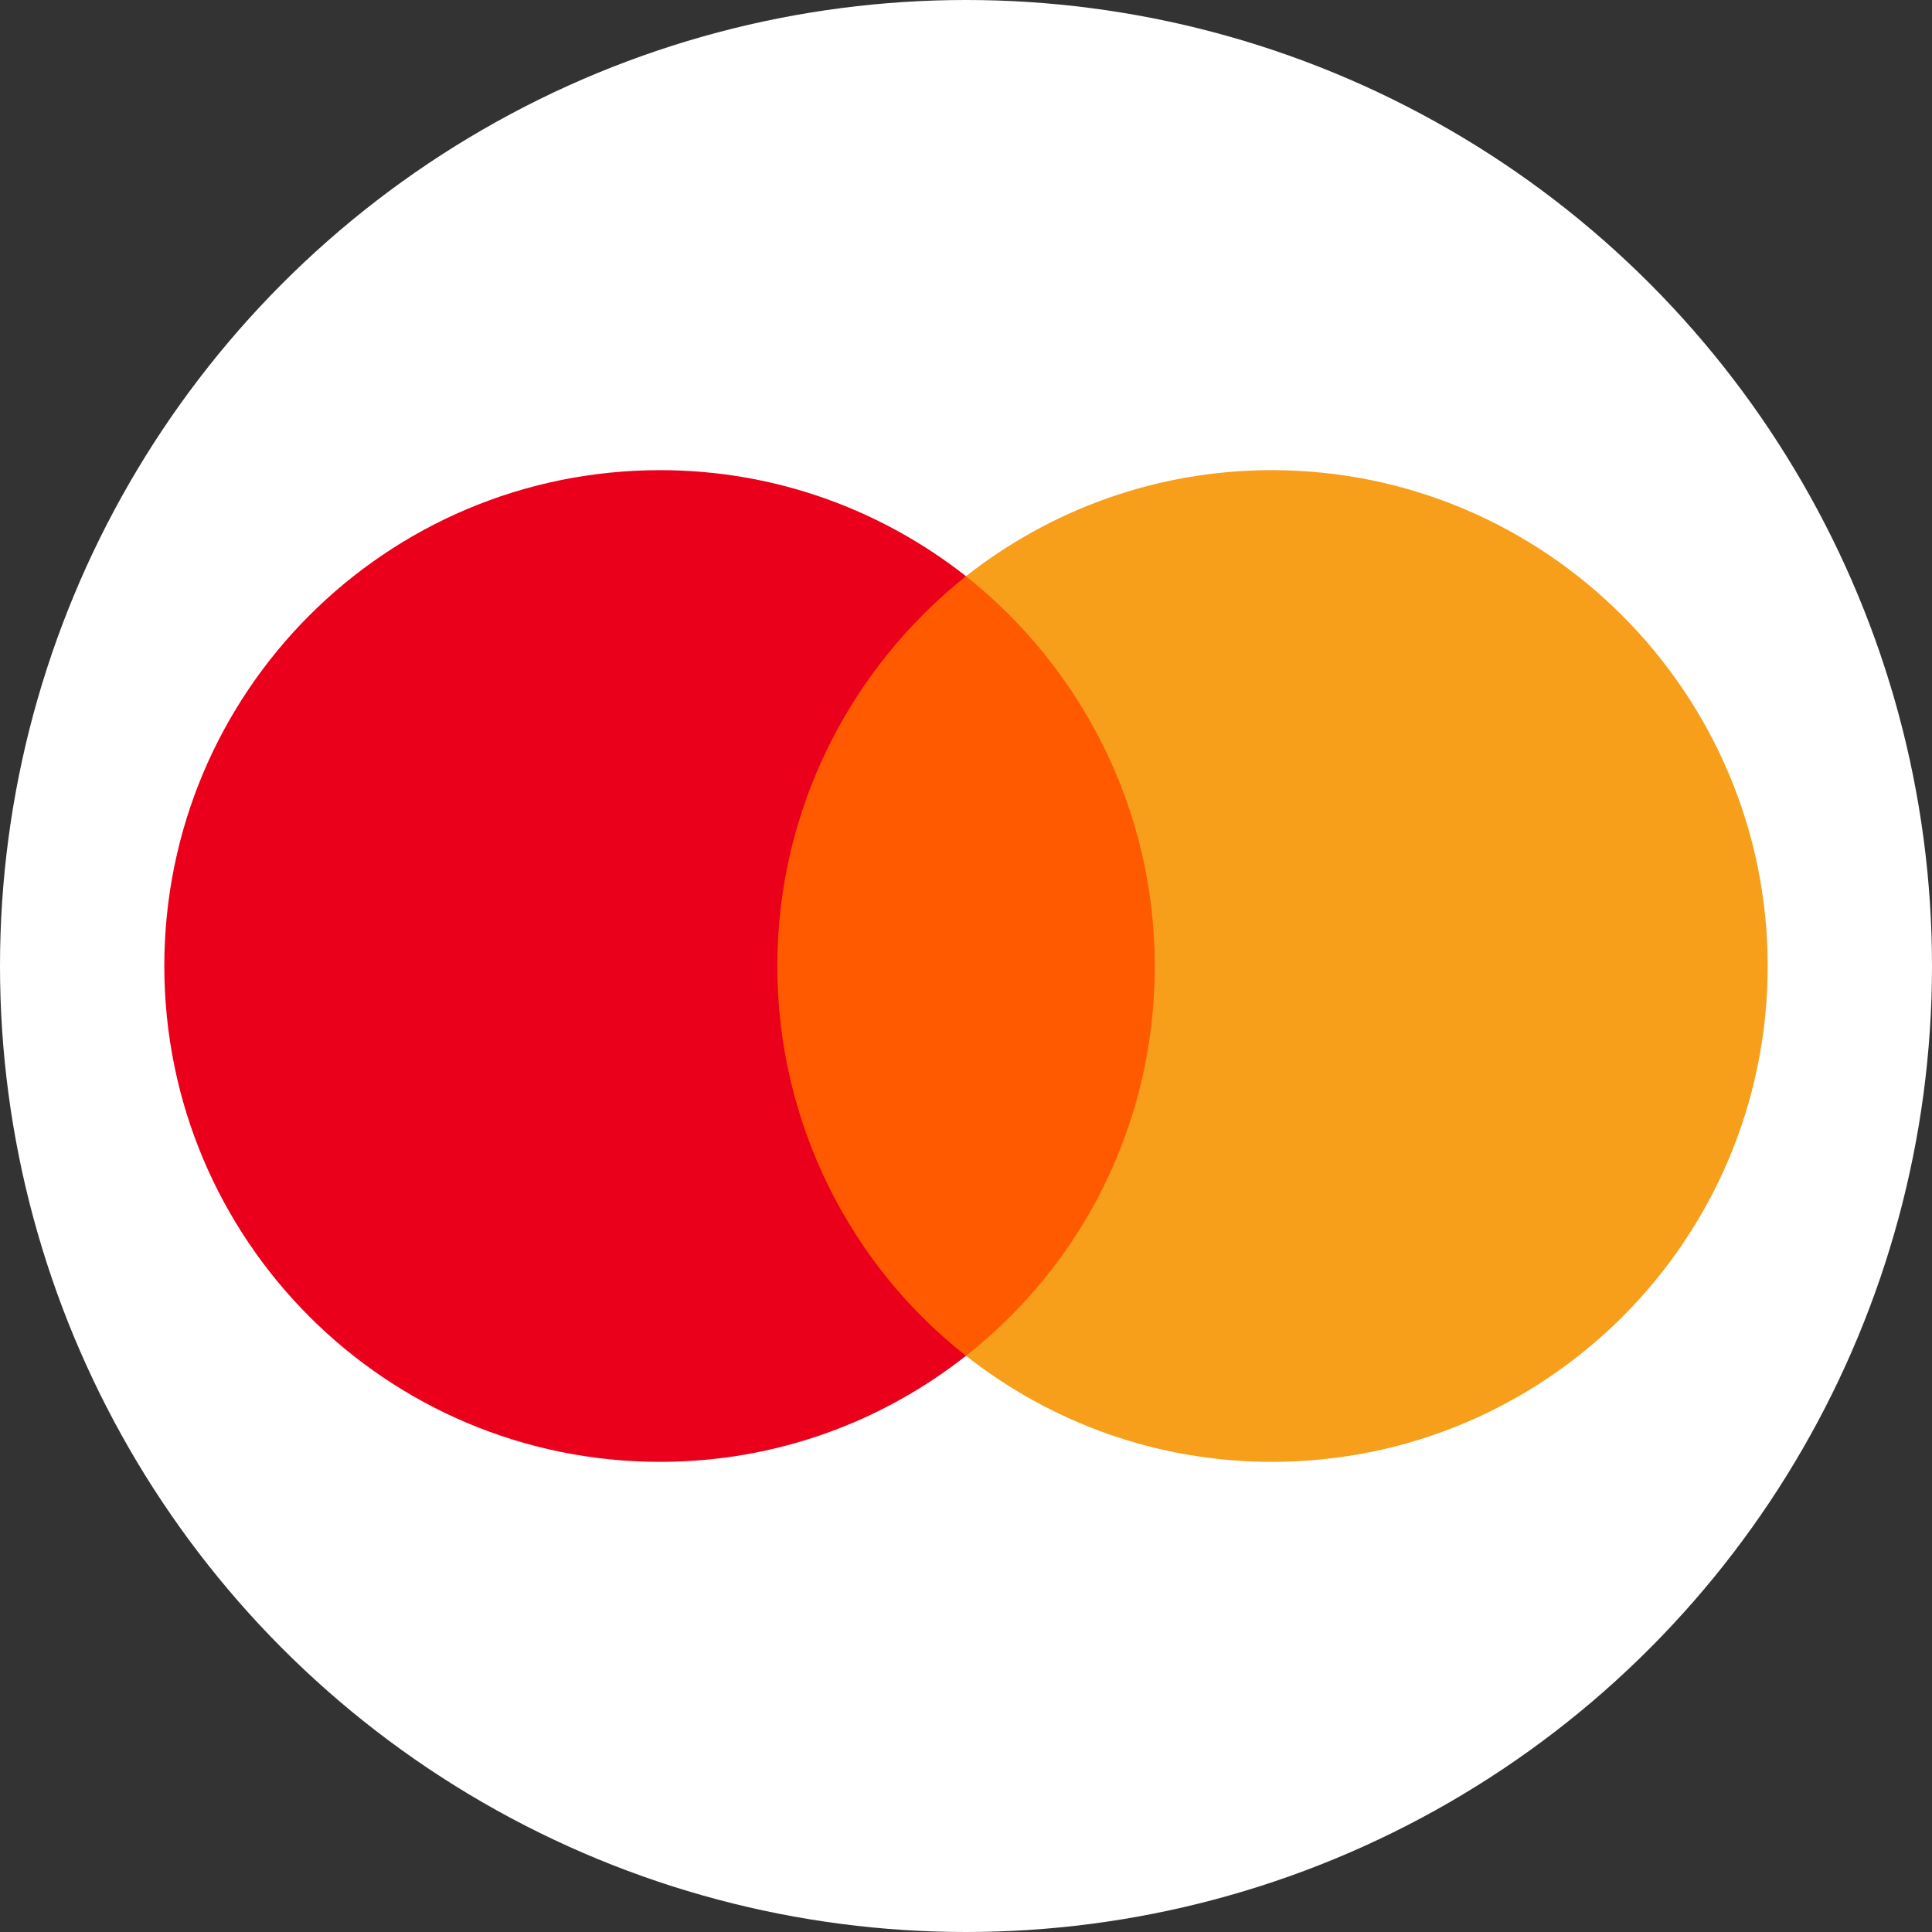 <svg width="20" height="20" viewBox="0 0 20 20" fill="none" xmlns="http://www.w3.org/2000/svg">
<rect x="0" y="0" width="20" height="20" fill="#333333" stroke="none"/>
<circle cx="10" cy="10" r="10" fill="white"/>
<path d="M12.24 5.965H7.748V14.035H12.24V5.965Z" fill="#FF5A00"/>
<path d="M8.047 10C8.047 8.361 8.818 6.905 10 5.965C9.13 5.281 8.032 4.867 6.834 4.867C3.997 4.867 1.701 7.163 1.701 10C1.701 12.837 3.997 15.133 6.834 15.133C8.032 15.133 9.13 14.72 10 14.035C8.816 13.108 8.047 11.64 8.047 10Z" fill="#EB001B"/>
<path d="M18.299 10C18.299 12.837 16.003 15.133 13.166 15.133C11.969 15.133 10.87 14.72 10 14.035C11.198 13.093 11.954 11.64 11.954 10C11.954 8.361 11.183 6.905 10 5.965C10.869 5.281 11.967 4.867 13.165 4.867C16.003 4.867 18.299 7.178 18.299 10Z" fill="#F79E1B"/>
</svg>

